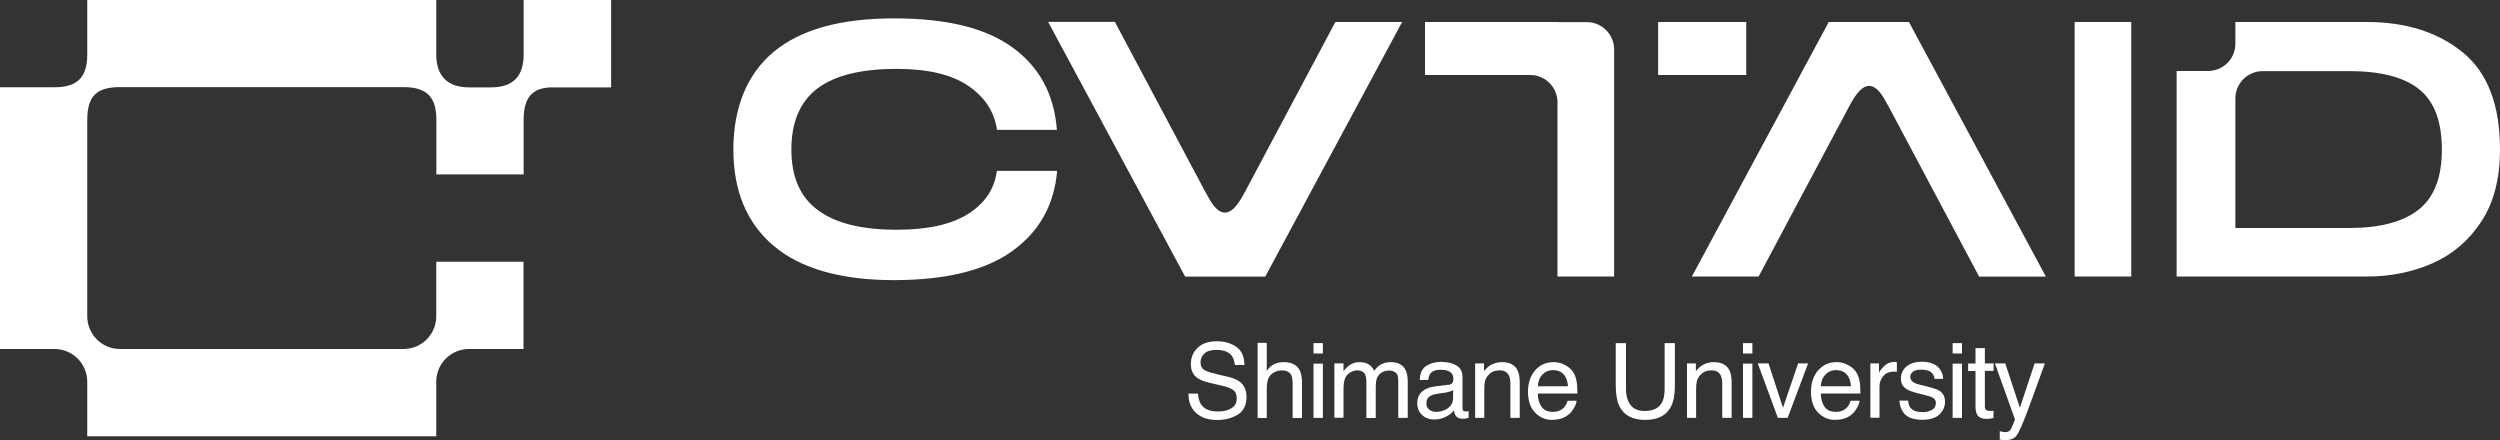 <svg id="_レイヤー_2" data-name="レイヤー 2" xmlns="http://www.w3.org/2000/svg" viewBox="0 0 200 35.22"><rect x="0" y="0" width="200" height="35.22" fill="#333333" stroke="none"/><defs><style>.cls-1{fill:#fff}</style></defs><g id="off"><path class="cls-1" d="M41.89,4.37c0,1.71-.82,2.62-2.62,2.62h-1.75c-1.64,0-2.62-.84-2.62-2.62V.05h0V0H6.98v4.36c0,1.84-.8,2.62-2.62,2.62H0s0,0,0,0v20.94h4.36c1.45,0,2.62,1.17,2.62,2.62v4.36h27.92v-4.36c0-1.45,1.17-2.62,2.62-2.62h4.36v-6.98h-6.98v4.36c0,1.45-1.17,2.62-2.62,2.62H9.6c-1.45,0-2.62-1.17-2.62-2.62v-15.71c0-1.95.8-2.62,2.62-2.62,0,0,0,0,0,0h4.36s6.98,0,6.98,0h11.35c1.92,0,2.62.86,2.62,2.62v4.36h6.98v-4.36c0-1.73.63-2.6,2.32-2.6h4.68V0h-7v4.36"/><path class="cls-1" d="M95.84,31.5c.02.34.1.61.23.83.26.4.72.59,1.37.59.29,0,.56-.04.8-.13.47-.17.7-.47.7-.9,0-.33-.1-.56-.3-.7-.2-.14-.51-.25-.94-.35l-.79-.18c-.51-.12-.88-.25-1.09-.4-.37-.25-.55-.62-.55-1.12,0-.54.18-.98.54-1.32.36-.34.87-.52,1.54-.52.61,0,1.13.15,1.56.45.43.3.64.79.64,1.45h-.76c-.04-.32-.12-.57-.25-.74-.24-.31-.64-.47-1.21-.47-.46,0-.79.1-.99.3-.2.2-.3.43-.3.7,0,.29.12.51.36.64.16.09.51.2,1.05.33l.81.19c.39.09.69.22.91.38.37.28.55.69.55,1.22,0,.66-.24,1.14-.7,1.42s-1.02.43-1.64.43c-.73,0-1.29-.19-1.7-.57-.41-.38-.61-.89-.6-1.54h.76Z"/><path class="cls-1" d="M100.61,27.43h.73v2.23c.17-.22.33-.37.47-.46.24-.15.53-.23.88-.23.63,0,1.06.22,1.29.66.12.24.18.58.18,1.01v2.8h-.75v-2.75c0-.32-.04-.56-.12-.7-.13-.24-.38-.36-.75-.36-.3,0-.58.1-.83.31-.25.21-.37.6-.37,1.19v2.31h-.73v-6Z"/><path class="cls-1" d="M105.08,27.45h.75v.83h-.75v-.83ZM105.08,29.09h.75v4.34h-.75v-4.34Z"/><path class="cls-1" d="M106.76,29.07h.72v.62c.17-.21.33-.37.47-.47.24-.17.52-.25.82-.25.35,0,.63.09.84.26.12.1.23.24.33.43.16-.23.35-.41.57-.52.22-.11.47-.17.74-.17.59,0,.99.21,1.2.64.11.23.17.54.17.92v2.9h-.76v-3.03c0-.29-.07-.49-.22-.6-.15-.11-.32-.16-.53-.16-.29,0-.54.1-.74.29-.21.19-.31.51-.31.97v2.54h-.75v-2.85c0-.3-.04-.51-.11-.65-.11-.2-.32-.31-.62-.31-.28,0-.53.11-.76.32-.23.21-.34.6-.34,1.16v2.31h-.73v-4.36Z"/><path class="cls-1" d="M115.88,30.79c.17-.02.28-.09.34-.21.03-.07.05-.16.05-.28,0-.25-.09-.43-.27-.55s-.43-.17-.76-.17c-.38,0-.65.1-.81.31-.09.11-.15.29-.17.51h-.68c.01-.54.19-.91.52-1.13.33-.21.72-.32,1.17-.32.51,0,.93.1,1.25.29.32.2.48.5.48.91v2.51c0,.08.02.14.05.18.03.05.1.07.2.07.03,0,.07,0,.11,0,.04,0,.08-.01.13-.02v.54c-.11.03-.2.05-.26.06s-.14.01-.24.01c-.25,0-.44-.09-.55-.27-.06-.1-.1-.23-.13-.4-.15.2-.36.37-.64.51-.28.14-.59.22-.92.22-.4,0-.74-.12-.99-.37-.26-.25-.38-.55-.38-.92,0-.4.13-.72.38-.94.25-.22.58-.36.99-.41l1.17-.15ZM114.34,32.77c.15.12.34.18.55.18.26,0,.51-.06.75-.18.41-.2.61-.52.61-.97v-.59c-.09.06-.2.1-.35.14-.14.04-.28.07-.41.08l-.44.06c-.27.04-.47.09-.6.17-.23.13-.34.33-.34.61,0,.21.08.38.23.5Z"/><path class="cls-1" d="M118.02,29.07h.7v.62c.21-.26.42-.44.66-.55s.49-.17.77-.17c.62,0,1.04.22,1.25.65.12.24.18.57.18,1.01v2.8h-.75v-2.75c0-.27-.04-.48-.12-.64-.13-.27-.37-.41-.71-.41-.17,0-.32.02-.43.05-.2.06-.38.18-.53.36-.12.14-.2.29-.24.45-.04.15-.06.37-.06.66v2.28h-.73v-4.36Z"/><path class="cls-1" d="M125.18,29.19c.29.15.51.33.66.56.15.22.24.48.29.77.04.2.06.52.06.96h-3.17c.01.44.12.8.31,1.07.19.27.49.4.9.4.38,0,.68-.13.91-.38.13-.15.22-.32.27-.51h.72c-.02.16-.08.34-.19.54-.11.2-.23.36-.36.48-.22.22-.49.36-.82.44-.18.04-.37.07-.59.07-.54,0-1-.2-1.37-.59-.38-.39-.56-.95-.56-1.66s.19-1.27.57-1.71.87-.66,1.48-.66c.31,0,.61.07.89.22ZM125.44,30.9c-.03-.32-.1-.57-.21-.76-.2-.35-.53-.53-1-.53-.33,0-.61.12-.84.36-.23.24-.35.55-.36.93h2.4Z"/><path class="cls-1" d="M130.08,27.45v3.7c0,.43.08.8.25,1.08.24.43.65.65,1.23.65.69,0,1.16-.23,1.41-.7.13-.26.2-.6.2-1.03v-3.7h.82v3.36c0,.74-.1,1.3-.3,1.7-.37.72-1.05,1.08-2.07,1.08s-1.7-.36-2.06-1.08c-.2-.4-.3-.96-.3-1.7v-3.36h.82Z"/><path class="cls-1" d="M134.97,29.07h.7v.62c.21-.26.42-.44.66-.55s.49-.17.77-.17c.62,0,1.04.22,1.25.65.12.24.18.57.18,1.01v2.8h-.75v-2.75c0-.27-.04-.48-.12-.64-.13-.27-.37-.41-.71-.41-.17,0-.32.02-.43.05-.2.06-.38.18-.53.36-.12.14-.2.29-.24.45-.04.15-.06.37-.06.66v2.28h-.73v-4.36Z"/><path class="cls-1" d="M139.44,27.45h.75v.83h-.75v-.83ZM139.44,29.09h.75v4.34h-.75v-4.34Z"/><path class="cls-1" d="M141.48,29.07l1.16,3.55,1.21-3.55h.8l-1.64,4.36h-.78l-1.61-4.36h.85Z"/><path class="cls-1" d="M147.82,29.19c.29.15.51.33.66.56.15.22.24.48.29.77.04.2.06.52.06.96h-3.17c.01.44.12.8.31,1.07.19.27.49.4.9.4.38,0,.68-.13.91-.38.13-.15.22-.32.27-.51h.72c-.02.16-.08.34-.19.54-.11.2-.23.36-.36.48-.22.22-.49.36-.82.44-.18.04-.37.07-.59.07-.54,0-1-.2-1.37-.59-.38-.39-.56-.95-.56-1.66s.19-1.27.57-1.71.87-.66,1.48-.66c.31,0,.61.07.89.22ZM148.08,30.9c-.03-.32-.1-.57-.21-.76-.2-.35-.53-.53-1-.53-.33,0-.61.12-.84.36-.23.24-.35.55-.36.93h2.4Z"/><path class="cls-1" d="M149.62,29.07h.7v.75c.06-.15.2-.33.42-.54.22-.21.48-.32.77-.32.01,0,.04,0,.07,0s.09,0,.17.02v.77s-.08-.01-.12-.02c-.04,0-.08,0-.12,0-.37,0-.65.12-.85.36-.2.24-.3.51-.3.82v2.51h-.73v-4.36Z"/><path class="cls-1" d="M152.65,32.06c.02.24.08.43.19.56.19.24.52.35.98.35.28,0,.52-.06.73-.18.21-.12.32-.3.32-.55,0-.19-.08-.33-.25-.43-.11-.06-.32-.13-.64-.21l-.59-.15c-.38-.09-.66-.2-.84-.31-.32-.2-.48-.47-.48-.82,0-.41.15-.75.45-1,.3-.26.71-.38,1.22-.38.67,0,1.15.19,1.44.58.18.24.27.51.27.79h-.69c-.01-.16-.07-.31-.18-.45-.17-.19-.47-.29-.9-.29-.28,0-.5.05-.64.16s-.22.24-.22.42c0,.19.1.34.29.45.11.07.27.13.49.18l.49.12c.54.13.9.25,1.08.37.29.19.43.48.43.88s-.15.72-.45,1.01c-.3.28-.75.42-1.36.42-.66,0-1.12-.15-1.4-.44-.27-.29-.42-.66-.44-1.09h.7Z"/><path class="cls-1" d="M156.21,27.45h.75v.83h-.75v-.83ZM156.21,29.09h.75v4.34h-.75v-4.34Z"/><path class="cls-1" d="M158.05,27.85h.74v1.22h.7v.6h-.7v2.85c0,.15.05.25.15.31.06.03.15.04.29.04.04,0,.07,0,.11,0s.09,0,.14-.01v.58c-.08.02-.17.04-.26.05s-.19.02-.3.02c-.34,0-.57-.09-.7-.26-.12-.18-.18-.4-.18-.68v-2.89h-.59v-.6h.59v-1.22Z"/><path class="cls-1" d="M162.78,29.07h.81c-.1.28-.33.92-.69,1.91-.27.75-.49,1.36-.67,1.83-.42,1.11-.72,1.79-.9,2.03s-.47.37-.9.37c-.1,0-.18,0-.24-.01-.06,0-.12-.02-.21-.04v-.67c.13.04.22.06.28.07.06,0,.11.01.15.01.14,0,.24-.02.3-.07.06-.04.12-.1.16-.16.01-.02.06-.13.15-.33.08-.2.15-.35.18-.45l-1.61-4.49h.83l1.17,3.55,1.18-3.55Z"/><path class="cls-1" d="M132.65 1.76H139.7V6H132.65z"/><path class="cls-1" d="M61.89,19.67c-2.15-1.83-3.22-4.4-3.22-7.71s1.07-6.01,3.21-7.8c2.14-1.79,5.35-2.69,9.63-2.69s7.37.78,9.51,2.34c2.14,1.56,3.32,3.75,3.53,6.58h-4.79c-.21-1.45-.98-2.63-2.31-3.53-1.33-.9-3.23-1.35-5.71-1.35-2.85,0-4.96.52-6.35,1.57-1.38,1.05-2.08,2.67-2.08,4.88s.71,3.81,2.12,4.85c1.41,1.05,3.51,1.57,6.3,1.57,2.5,0,4.41-.43,5.74-1.28,1.33-.85,2.09-1.99,2.28-3.43h4.82c-.23,2.71-1.42,4.85-3.57,6.4-2.15,1.56-5.32,2.34-9.5,2.34s-7.46-.91-9.61-2.75Z"/><path class="cls-1" d="M170.5,1.76v20.36h-4.53V1.76h4.53Z"/><path class="cls-1" d="M152.72,1.76h-6.42l-10.95,20.36h5.34l6.03-11.33,1.15-2.16c.03-.05.15-.27.26-.47h0s0,0,0,0c.03-.05.05-.09.08-.14h0s0,0,0,0c.07-.13.13-.23.16-.25,0,0,0,0,0,0,.83-1.27,1.65-1.2,2.44.26,0,0,0,0,0,0,.03.04.05.09.08.14.09.16.18.32.21.37l1.23,2.31,6,11.28h5.34l-10.95-20.36Z"/><path class="cls-1" d="M94.8,22.13h6.42L112.17,1.76h-5.34l-6.03,11.33-1.15,2.16c-.03.05-.15.27-.26.47h0s0,0,0,0c-.03.05-.05.09-.08.14h0s0,0,0,0c-.07.13-.13.23-.16.25,0,0,0,0,0,0-.83,1.27-1.65,1.2-2.44-.26,0,0,0,0,0,0-.03-.04-.05-.09-.08-.14-.09-.16-.18-.32-.21-.37l-1.23-2.31-6-11.28h-5.34l10.95,20.36Z"/><path class="cls-1" d="M124.6,1.76h-10.6v4.24h8.42c1.2,0,2.18.98,2.18,2.18v13.94h4.53V3.95c0-1.2-.98-2.18-2.18-2.18h-2.35Z"/><path class="cls-1" d="M197.02,4.19c-1.99-1.62-4.55-2.43-7.68-2.43h-10.51v1.74c0,1.2-.98,2.18-2.18,2.18h-2.52v16.44h15.24c1.9,0,3.65-.36,5.26-1.07,1.61-.72,2.9-1.83,3.89-3.35.99-1.52,1.48-3.43,1.48-5.74,0-3.56-.99-6.15-2.98-7.77ZM193.49,16.77c-1.24.98-3.09,1.47-5.55,1.47h-9.11V7.87c0-1.2.98-2.18,2.18-2.18h6.93c2.52,0,4.38.48,5.59,1.45,1.21.97,1.82,2.58,1.82,4.82s-.62,3.83-1.86,4.81Z"/></g></svg>